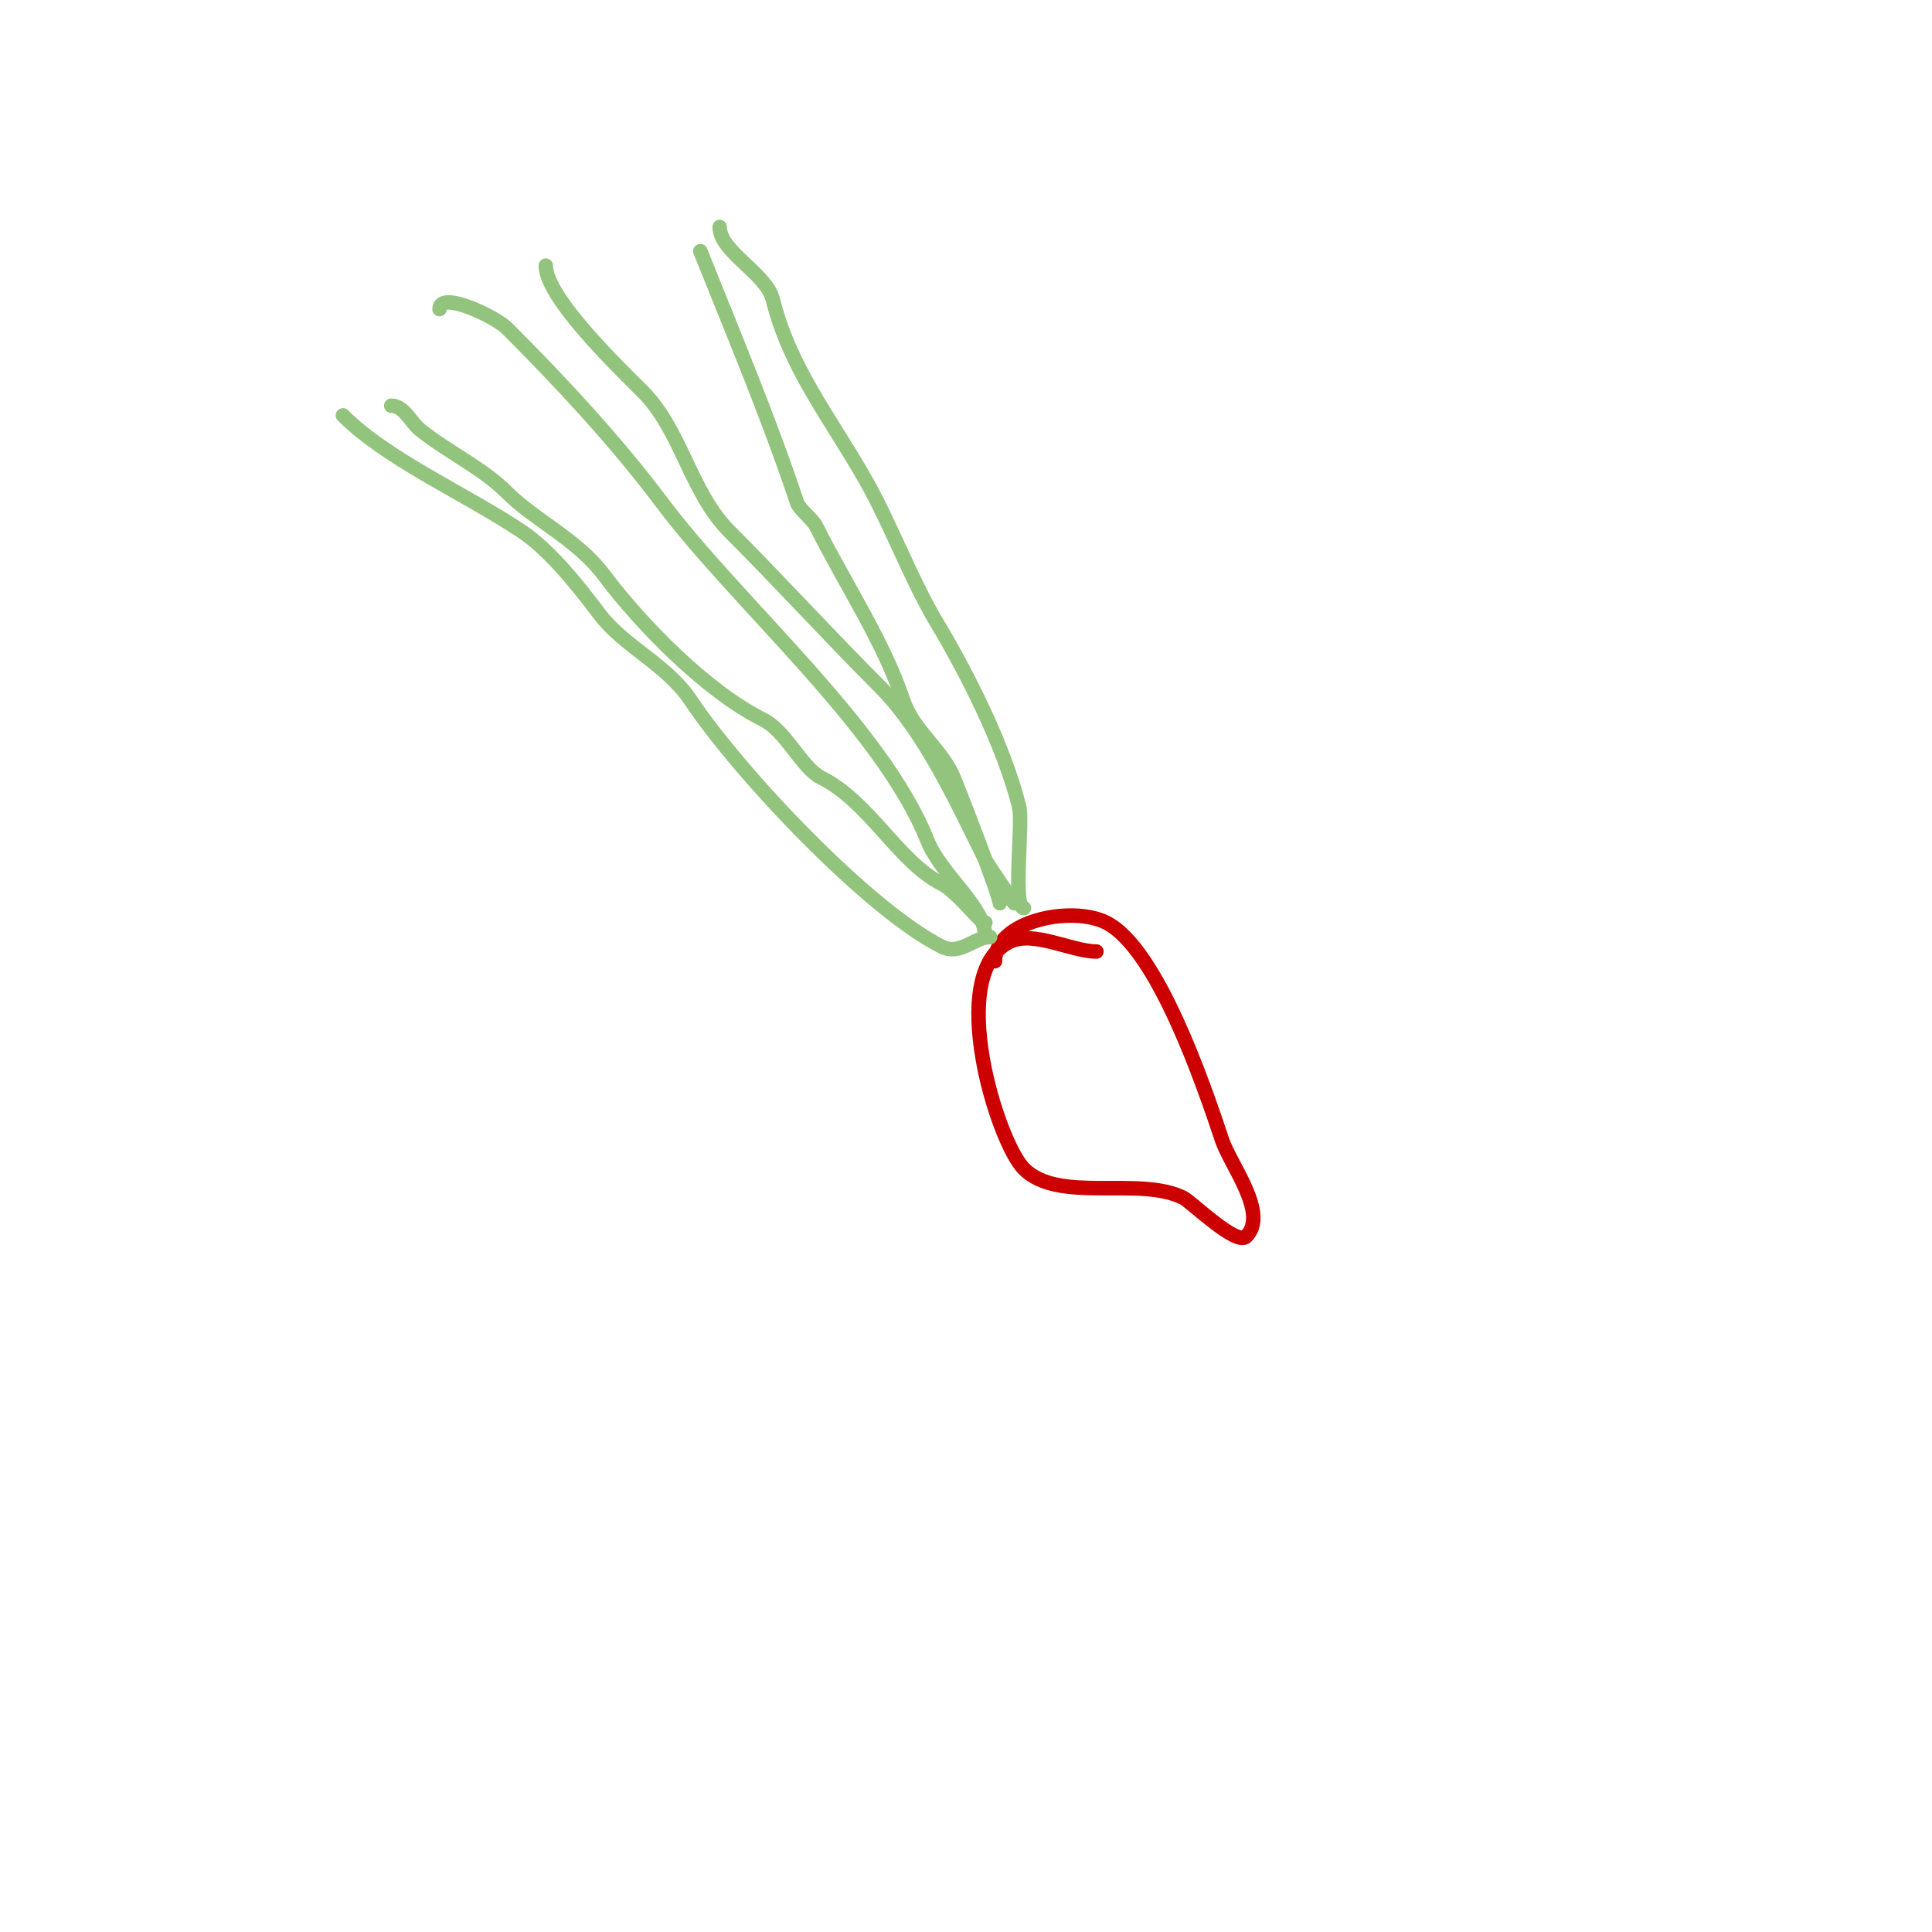 <svg viewBox='0 0 400 400' version='1.1' xmlns='http://www.w3.org/2000/svg' xmlns:xlink='http://www.w3.org/1999/xlink'><g fill='none' stroke='#cc0000' stroke-width='3' stroke-linecap='round' stroke-linejoin='round'><path d='M227,197c-5.114,0 -13.101,-4.45 -18,-2c-13.371,6.685 -2.506,41.494 3,47c7.223,7.223 23.853,1.426 33,6c1.634,0.817 11.003,9.997 13,8c4.748,-4.748 -3.256,-14.769 -5,-20c-3.643,-10.928 -13.345,-39.672 -24,-45c-7.123,-3.561 -23,-0.395 -23,8'/></g>
<g fill='none' stroke='#93c47d' stroke-width='3' stroke-linecap='round' stroke-linejoin='round'><path d='M212,188c-2.431,0 -0.138,-17.55 -1,-21c-3.082,-12.33 -10.574,-27.289 -17,-38c-5.57,-9.283 -9.472,-20.326 -15,-30c-7.195,-12.592 -15.445,-22.781 -19,-37c-1.358,-5.433 -11,-9.861 -11,-15'/><path d='M145,52c7.027,17.568 14.219,34.658 20,52c0.514,1.543 3.184,3.368 4,5c5.941,11.883 13.948,23.843 18,36c1.931,5.793 7.36,9.721 10,15c1.073,2.146 10,25.526 10,27'/><path d='M205,194c-3.318,0 -6.202,3.899 -10,2c-15.21,-7.605 -41.935,-35.903 -52,-51c-4.984,-7.477 -13.804,-11.072 -19,-18c-4.086,-5.448 -10.086,-13.057 -16,-17c-11.688,-7.792 -27.822,-14.822 -37,-24'/><path d='M81,84c2.663,0 4.05,3.44 6,5c5.901,4.721 12.856,7.856 18,13c5.728,5.728 14.543,9.723 20,17c7.649,10.198 21.106,24.053 33,30c4.803,2.401 7.999,9.999 12,12c10.035,5.017 16.062,17.531 25,22c3.191,1.595 9,9.188 9,8'/><path d='M204,194c0,-6.313 -9.096,-12.74 -12,-20c-9.47,-23.674 -39.177,-48.903 -55,-70c-9.511,-12.681 -20.975,-24.975 -32,-36c-2.486,-2.486 -14,-7.948 -14,-4'/><path d='M113,55c0,6.597 15.238,21.238 20,26c8.071,8.071 9.951,20.951 18,29c10.347,10.347 20.562,21.562 31,32c9.574,9.574 16.138,24.275 22,36c0.668,1.335 6,9 6,9c0,0 -1.821,-2.821 -3,-4'/></g>
</svg>
